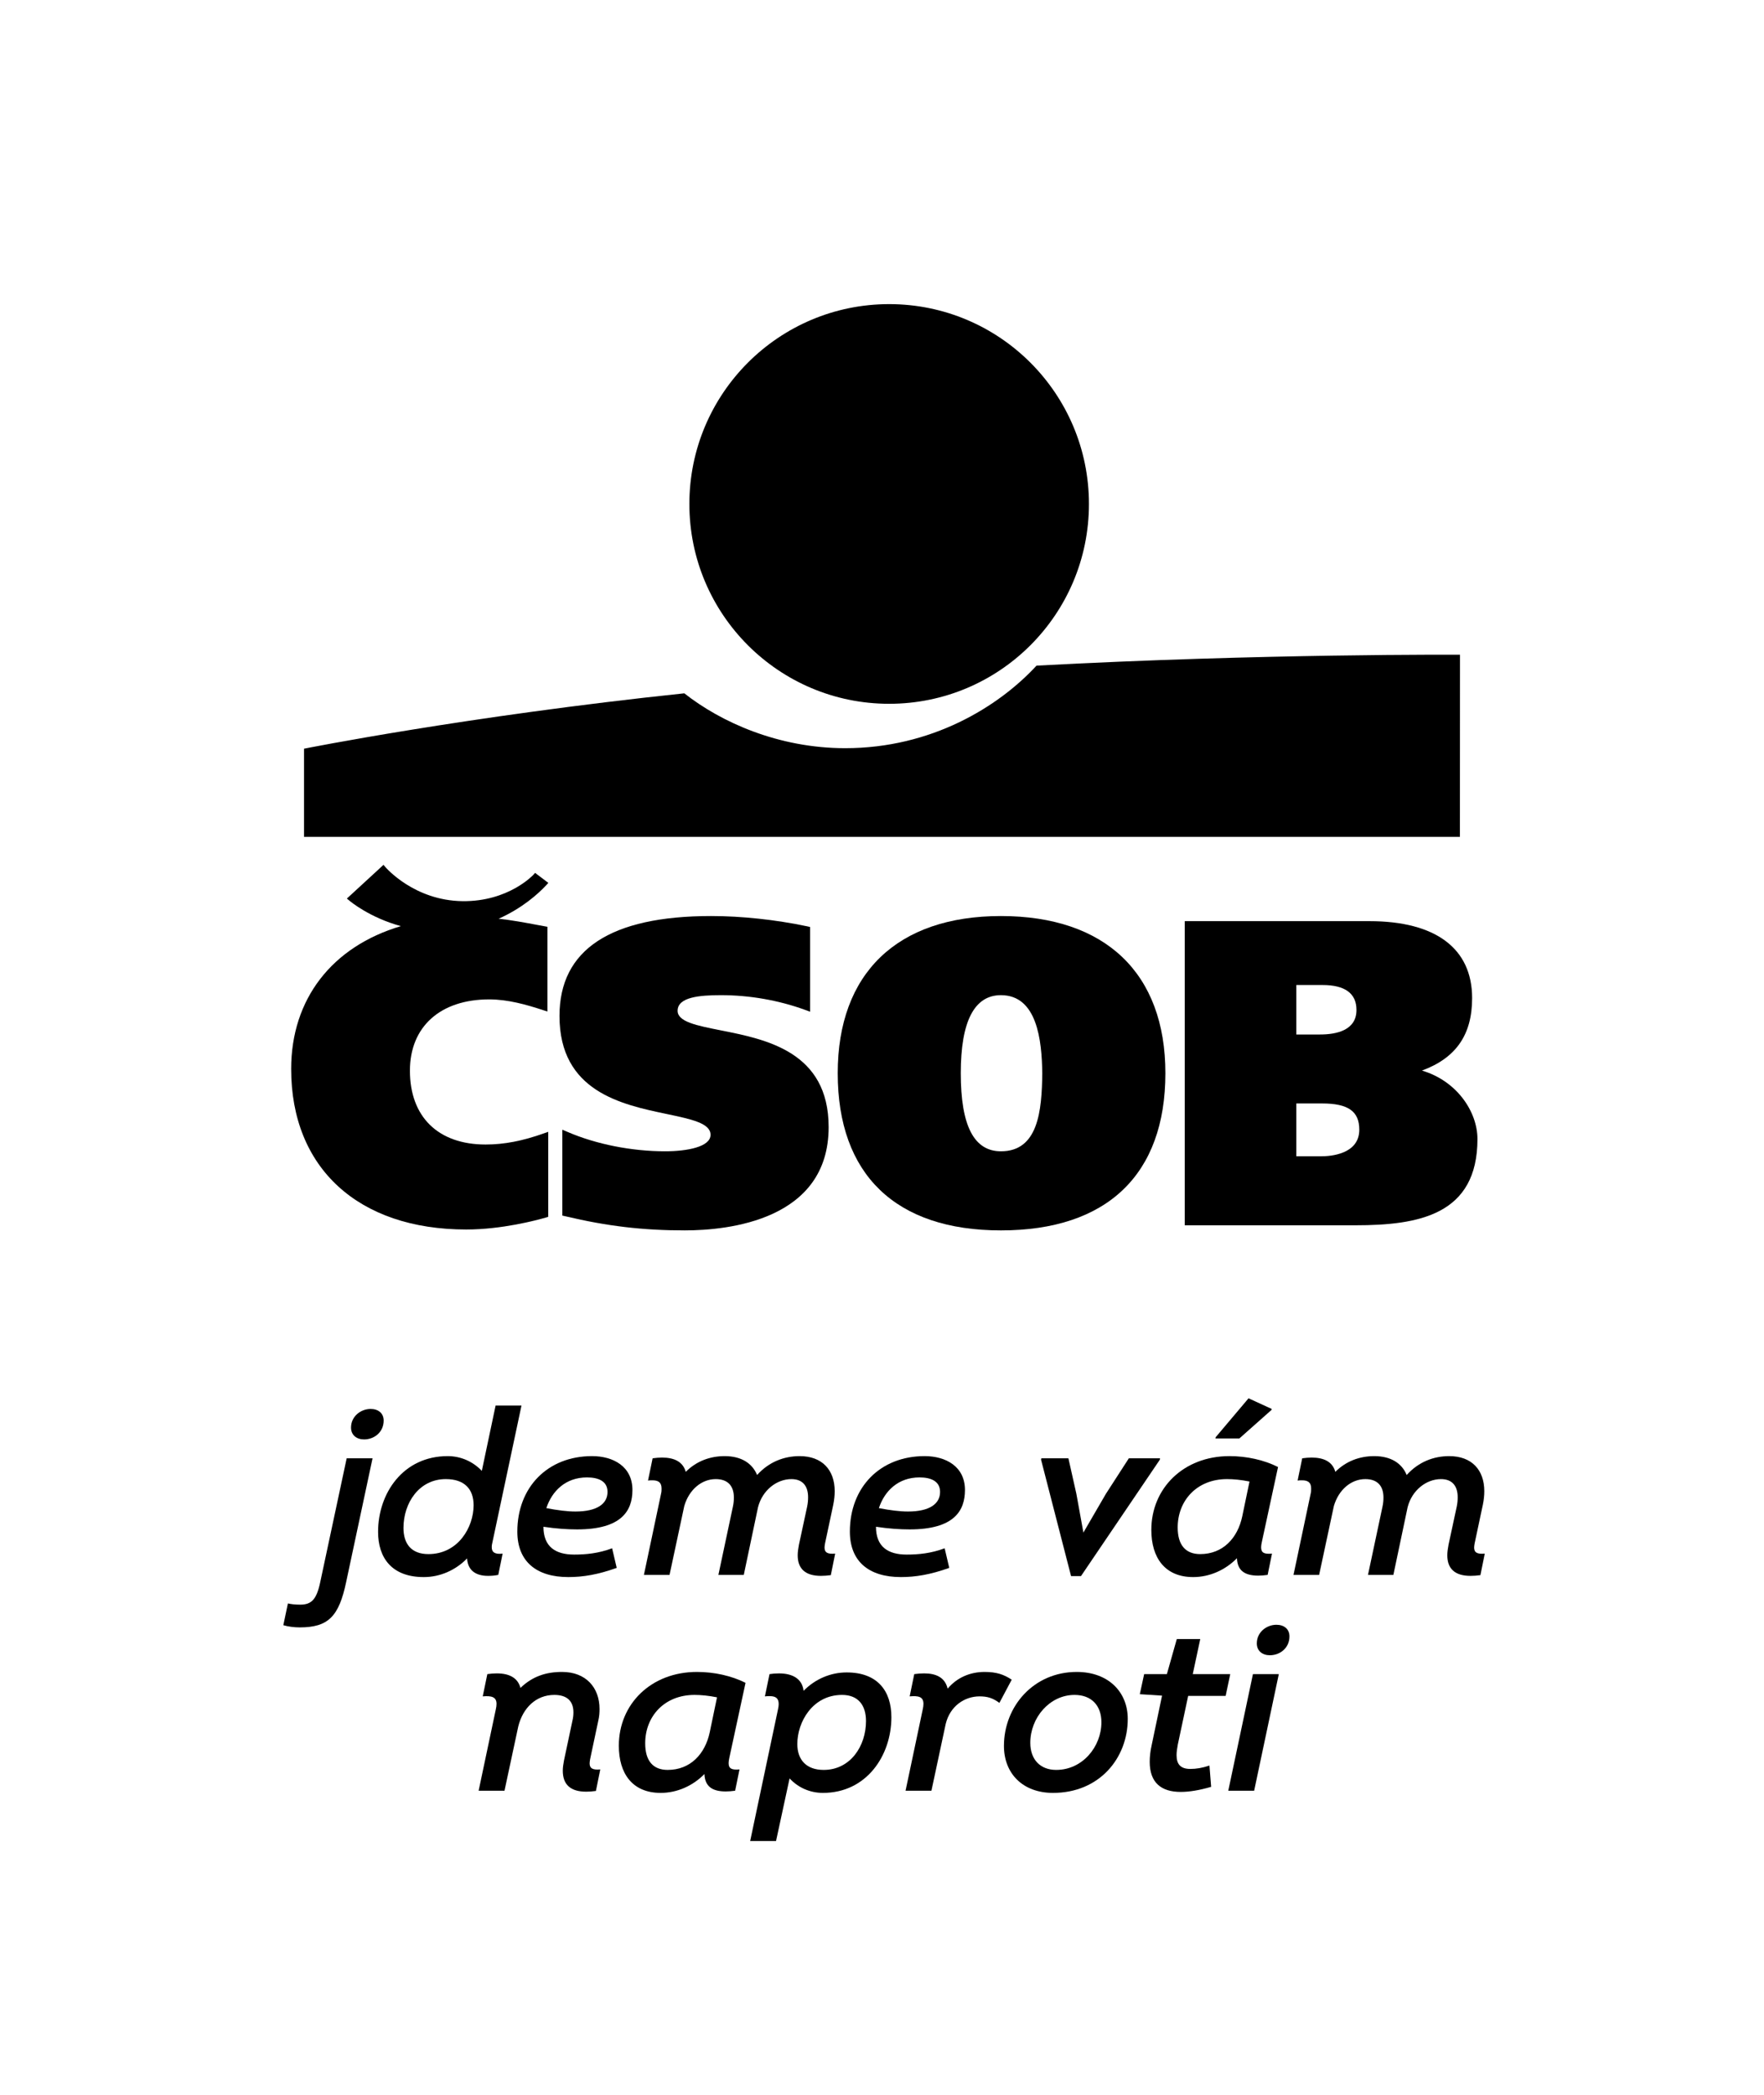 <?xml version="1.0" encoding="utf-8"?>
<!-- Generator: Adobe Illustrator 22.1.0, SVG Export Plug-In . SVG Version: 6.00 Build 0)  -->
<svg version="1.1" id="ČSOB_2_řádky" xmlns="http://www.w3.org/2000/svg" xmlns:xlink="http://www.w3.org/1999/xlink" x="0px"
	 y="0px" viewBox="0 0 432.562 513.517" style="enable-background:new 0 0 432.562 513.517;" xml:space="preserve">
<g>
	<path d="M69.474,398.381l1.126-5.338c0.771,0.18,1.72,0.298,3.025,0.298
		c2.727,0,3.972-1.247,4.862-5.338l6.523-30.537H91.355l-6.464,30.301
		c-1.778,8.48-4.388,11.148-11.385,11.148
		C72.142,398.916,70.719,398.736,69.474,398.381z M86.077,349.936
		c0-2.787,2.431-4.566,4.803-4.566c1.897,0,3.202,1.067,3.202,2.846
		c0,2.846-2.313,4.625-4.803,4.625C87.441,352.841,86.077,351.774,86.077,349.936z"/>
	<path d="M120.583,379.288c0,1.185,0.771,1.779,2.669,1.54l-1.067,5.219
		c-0.89,0.177-1.72,0.237-2.491,0.237c-3.142,0-4.98-1.422-5.159-4.268
		c-2.846,2.905-6.641,4.566-10.614,4.566c-7.826,0-11.208-4.685-11.208-11.089
		c0-9.428,6.108-18.561,17.077-18.561c3.261,0,6.227,1.365,8.361,3.618
		l3.38-16.01h6.346l-7.235,34.037C120.583,378.871,120.583,379.11,120.583,379.288z
		 M116.136,368.97c0-3.972-2.254-6.405-6.82-6.405
		c-6.522,0-10.376,5.811-10.376,11.979c0,3.854,1.897,6.405,6.106,6.405
		C112.4,380.949,116.136,374.307,116.136,368.97z"/>
	<path d="M133.262,374.248c0,4.862,2.905,6.819,7.531,6.819
		c2.905,0,5.988-0.298,9.309-1.543l1.127,4.803
		c-4.625,1.661-8.302,2.255-11.859,2.255c-7.887,0-12.512-3.857-12.512-11.148
		c0-10.853,7.413-18.502,18.323-18.502c5.218,0,9.903,2.551,9.903,8.302
		c0,5.099-2.669,9.665-13.579,9.665C139.132,374.899,136.404,374.721,133.262,374.248z
		 M133.973,369.682c2.787,0.532,5.159,0.831,7.116,0.831
		c5.338,0,7.887-1.897,7.887-4.803c0-2.61-2.194-3.558-5.041-3.558
		C138.658,362.151,135.337,365.53,133.973,369.682z"/>
	<path d="M202.191,379.347c0,1.185,0.711,1.661,2.608,1.481l-1.067,5.279
		c-0.89,0.118-1.661,0.177-2.431,0.177c-3.854,0-5.692-1.779-5.692-5.039
		c0-0.771,0.118-1.602,0.296-2.551l2.017-9.369
		c0.177-0.828,0.237-1.599,0.237-2.311c0-2.787-1.364-4.448-4.092-4.448
		c-3.616,0-7.116,2.728-8.183,6.878l-3.498,16.604h-6.226l3.557-16.723
		c0.179-0.828,0.238-1.54,0.238-2.252c0-2.846-1.482-4.507-4.448-4.507
		c-3.439,0-6.522,2.551-7.708,6.582l-3.618,16.9h-6.285l4.21-19.924
		c0.118-0.476,0.118-0.89,0.118-1.244c0-1.543-0.829-2.016-2.252-2.016
		c-0.356,0-0.712,0-1.068,0.059l1.127-5.456c0.829-0.118,1.6-0.177,2.313-0.177
		c2.905,0,5.098,0.949,5.811,3.497c2.608-2.607,5.929-3.854,9.547-3.854
		c4.031,0,6.759,1.72,7.946,4.625c2.905-3.201,6.582-4.625,10.436-4.625
		c5.514,0,8.598,3.381,8.598,8.598c0,1.07-0.118,2.137-0.356,3.322l-2.016,9.487
		C202.25,378.694,202.191,379.051,202.191,379.347z"/>
	<path d="M214.804,374.248c0,4.862,2.905,6.819,7.531,6.819
		c2.905,0,5.989-0.298,9.31-1.543l1.126,4.803
		c-4.625,1.661-8.301,2.255-11.859,2.255c-7.886,0-12.511-3.857-12.511-11.148
		c0-10.853,7.411-18.502,18.322-18.502c5.218,0,9.903,2.551,9.903,8.302
		c0,5.099-2.668,9.665-13.578,9.665C220.676,374.899,217.948,374.721,214.804,374.248z
		 M215.517,369.682c2.787,0.532,5.159,0.831,7.116,0.831
		c5.336,0,7.886-1.897,7.886-4.803c0-2.61-2.193-3.558-5.039-3.558
		C220.201,362.151,216.881,365.53,215.517,369.682z"/>
	<path d="M284.463,357.467l-0.059,0.355l-19.33,28.521h-2.432l-7.352-28.521
		l0.059-0.355h6.641l1.957,8.716l1.72,9.487l5.514-9.487l5.633-8.716H284.463z"/>
	<path d="M309.246,379.288c0,1.304,0.712,1.72,2.669,1.54l-1.067,5.219
		c-0.831,0.118-1.602,0.177-2.313,0.177c-3.321,0-5.1-1.244-5.218-4.268
		c-2.846,2.905-6.7,4.625-10.733,4.625c-6.938,0-10.259-4.744-10.259-11.565
		c0-10.197,7.887-18.085,19.154-18.085c4.269,0,8.48,0.949,11.918,2.669
		l-3.972,18.384C309.305,378.516,309.246,378.93,309.246,379.288z M304.621,371.698
		l1.779-8.539c-2.075-0.417-3.913-0.594-5.514-0.594
		c-7.413,0-12.097,5.279-12.097,11.861c0,4.268,1.897,6.523,5.515,6.523
		C299.877,380.949,303.495,377.033,304.621,371.698z M303.91,352.605h-5.87l0.059-0.298
		l8.064-9.547l5.692,2.61l-0.059,0.237L303.91,352.605z"/>
	<path d="M361.482,379.347c0,1.185,0.711,1.661,2.608,1.481l-1.067,5.279
		c-0.89,0.118-1.661,0.177-2.431,0.177c-3.854,0-5.692-1.779-5.692-5.039
		c0-0.771,0.118-1.602,0.296-2.551l2.017-9.369
		c0.177-0.828,0.237-1.599,0.237-2.311c0-2.787-1.364-4.448-4.092-4.448
		c-3.616,0-7.116,2.728-8.183,6.878l-3.498,16.604h-6.226l3.557-16.723
		c0.179-0.828,0.238-1.54,0.238-2.252c0-2.846-1.482-4.507-4.448-4.507
		c-3.439,0-6.522,2.551-7.708,6.582l-3.618,16.9h-6.285l4.21-19.924
		c0.118-0.476,0.118-0.89,0.118-1.244c0-1.543-0.829-2.016-2.252-2.016
		c-0.356,0-0.712,0-1.068,0.059l1.127-5.456c0.829-0.118,1.601-0.177,2.313-0.177
		c2.905,0,5.099,0.949,5.811,3.497c2.608-2.607,5.929-3.854,9.547-3.854
		c4.031,0,6.759,1.72,7.946,4.625c2.905-3.201,6.582-4.625,10.436-4.625
		c5.514,0,8.598,3.381,8.598,8.598c0,1.07-0.118,2.137-0.356,3.322l-2.016,9.487
		C361.541,378.694,361.482,379.051,361.482,379.347z"/>
	<path d="M190.299,451.288h-6.344"/>
	<path d="M144.585,432.25c0,1.185,0.712,1.661,2.61,1.481l-1.068,5.279
		c-0.89,0.118-1.66,0.177-2.372,0.177c-3.913,0-5.752-1.779-5.752-5.158
		c0-0.712,0.118-1.602,0.297-2.491l2.075-9.783
		c0.179-0.712,0.238-1.424,0.238-2.016c0-2.787-1.602-4.271-4.685-4.271
		c-4.507,0-7.708,3.204-8.836,7.708l-3.38,15.774h-6.344l4.21-19.924
		c0.118-0.535,0.177-0.949,0.177-1.363c0-1.72-1.246-2.018-3.38-1.838
		l1.126-5.456c0.83-0.118,1.602-0.177,2.313-0.177
		c3.143,0,5.159,1.126,5.811,3.556c2.966-2.846,6.286-3.913,10.2-3.913
		c5.87,0,9.19,3.854,9.19,9.074c0,0.89-0.059,1.838-0.296,2.846l-2.017,9.487
		C144.644,431.597,144.585,431.954,144.585,432.25z"/>
	<path d="M178.67,432.191c0,1.304,0.711,1.72,2.667,1.54l-1.067,5.219
		c-0.83,0.118-1.6,0.177-2.313,0.177c-3.321,0-5.1-1.244-5.218-4.268
		c-2.846,2.905-6.7,4.625-10.732,4.625c-6.938,0-10.259-4.744-10.259-11.565
		c0-10.197,7.887-18.085,19.152-18.085c4.269,0,8.48,0.949,11.918,2.669
		l-3.972,18.384C178.729,431.419,178.67,431.833,178.67,432.191z M174.045,424.601
		l1.779-8.539c-2.076-0.417-3.915-0.594-5.515-0.594
		c-7.413,0-12.096,5.279-12.096,11.861c0,4.268,1.897,6.523,5.514,6.523
		C169.301,433.852,172.919,429.936,174.045,424.601z"/>
	<path d="M218.583,420.924c0,9.428-6.108,18.561-16.782,18.561
		c-3.201,0-6.108-1.306-8.183-3.558l-3.321,15.357h-6.344l6.819-32.257
		c0.118-0.535,0.177-0.949,0.177-1.303c0-1.424-0.711-1.957-2.193-1.957
		c-0.356,0-0.771,0-1.187,0.059l1.127-5.456c0.77-0.118,1.541-0.177,2.313-0.177
		c3.26,0,5.692,1.244,6.047,4.268c2.846-2.905,6.641-4.507,10.556-4.507
		C215.204,409.953,218.583,414.519,218.583,420.924z M212.357,421.873
		c0-3.854-1.897-6.405-5.871-6.405c-7.234,0-10.97,6.641-10.97,12.038
		c0,3.913,2.254,6.346,6.464,6.346C208.502,433.852,212.357,428.038,212.357,421.873z"
		/>
	<path d="M248.09,411.732l-3.024,5.692c-1.602-1.185-2.905-1.599-4.863-1.599
		c-3.675,0-7.234,2.371-8.301,6.759l-3.498,16.365h-6.346l4.21-19.924
		c0.118-0.535,0.177-0.949,0.177-1.363c0-1.779-1.244-2.018-3.38-1.838
		l1.127-5.456c0.829-0.118,1.66-0.177,2.431-0.177
		c2.846,0,5.1,0.949,5.752,3.736c2.313-2.728,5.515-4.093,9.072-4.093
		C244.295,409.835,246.133,410.429,248.09,411.732z"/>
	<path d="M246.184,427.979c0-9.724,7.294-18.144,17.849-18.144
		c7.767,0,12.511,4.921,12.511,11.503c0,9.608-6.937,18.147-18.322,18.147
		C250.751,439.485,246.184,434.682,246.184,427.979z M270.082,422.168
		c0-4.091-2.431-6.7-6.582-6.7c-6.108,0-10.851,5.574-10.851,11.742
		c0,4.15,2.49,6.641,6.344,6.641C265.456,433.852,270.082,428.159,270.082,422.168z"/>
	<path d="M288.808,427.683c-0.177,0.949-0.296,1.838-0.296,2.551
		c0,2.252,1.008,3.378,3.38,3.378c1.423,0,2.905-0.237,4.685-0.828l0.415,5.217
		c-2.846,0.83-5.338,1.244-7.472,1.244c-4.744,0-7.59-2.252-7.59-7.351
		c0-1.188,0.118-2.551,0.474-4.093l2.549-12.156l-5.455-0.355l1.067-4.921h5.574
		l2.431-8.598h5.752l-1.838,8.598h9.192l-1.127,5.338H291.358L288.808,427.683z"/>
	<path d="M307.243,410.369h6.344l-6.047,28.581h-6.346L307.243,410.369z M308.191,402.839
		c0-2.787,2.431-4.566,4.803-4.566c1.897,0,3.202,1.067,3.202,2.846
		c0,2.846-2.313,4.625-4.803,4.625C309.555,405.744,308.191,404.677,308.191,402.839z"
		/>
</g>
<g id="ČSOB">
	<path d="M218.034,172.518c27.054,0,48.992-21.926,48.992-48.98
		c0-27.058-21.938-48.988-48.992-48.988c-27.043,0-48.988,21.93-48.988,48.988
		C169.046,150.592,190.992,172.518,218.034,172.518"/>
	<path d="M254.173,163.164c-9.338,10.116-25.789,20.235-46.91,20.235
		c-16.38,0-30.483-6.378-39.458-13.447c-53.472,5.616-93.254,13.572-93.254,13.572
		v21.614l283.442,0.003l0.02-44.649C358.012,160.493,309.652,160.184,254.173,163.164"/>
	<path d="M137.196,249.033c0,18.513,15.201,21.715,26.3,24.039
		c6.007,1.269,10.744,2.242,10.744,5.101c0,2.968-5.773,4.038-11.162,4.038
		c-8.186,0-16.88-1.726-23.844-4.722l-1.344-0.57v21.047l0.746,0.172
		c10.229,2.429,18.977,3.464,29.284,3.464c10.604,0,35.279-2.476,35.279-25.316
		c0-18.481-15.302-21.512-26.464-23.723c-5.909-1.172-10.572-2.097-10.572-4.792
		c0-3.366,5.39-3.831,10.651-3.831c6.952,0,14.068,1.234,20.567,3.593
		l1.277,0.473v-20.774l-0.75-0.172c-7.678-1.617-16.029-2.515-23.524-2.515
		C149.698,224.545,137.196,232.778,137.196,249.033"/>
	<path d="M235.598,263.07c0-12.697,3.312-19.129,9.846-19.129
		c8.838,0,10.03,10.935,10.139,19.157c-0.109,9.229-1,19.114-10.139,19.114
		C238.828,282.211,235.598,275.946,235.598,263.07 M205.423,263.07
		c0,24.855,14.212,38.533,40.021,38.533c26.011,0,40.329-13.677,40.329-38.533
		c0-24.492-14.701-38.525-40.329-38.525
		C220.015,224.545,205.423,238.578,205.423,263.07"/>
	<path d="M324.291,241.453c5.523,0,8.338,2.054,8.338,6.116
		c0,4.976-4.862,6.011-8.948,6.011h-5.8v-12.126H324.291z M324.197,270.486
		c6.397,0,9.124,1.922,9.124,6.433c0,6.061-7.143,6.519-9.342,6.519h-6.097
		v-12.951H324.197z M291.483,225.799h-0.957v74.55h41.837
		c15.548,0,29.933-2.558,29.933-21.141c0-6.698-5.046-14.259-13.611-16.782
		c8.346-3.085,12.303-8.764,12.303-17.77c0-12.166-8.94-18.856-25.183-18.856
		H291.483z"/>
	<path d="M93.48,212.512l-8.424,7.749l0.629,0.519
		c0.215,0.18,4.937,4.14,12.615,6.237c-16.9,5.015-26.902,17.892-26.902,35.017
		c0,24.269,16.447,39.349,42.934,39.349c8.713,0,17.181-2.25,19.579-2.949
		l0.523-0.152v-20.844l-0.973,0.344c-5.288,1.894-9.854,2.769-14.388,2.769
		c-11.619,0-18.552-6.772-18.552-18.099c0-10.787,7.452-17.477,19.446-17.477
		c4.55,0,9.085,1.269,13.314,2.667l0.953,0.309v-20.774l-2.035-0.371
		c-3.636-0.687-6.694-1.254-9.928-1.605c5.847-2.605,9.721-6.128,11.639-8.178
		l0.551-0.605l-3.246-2.453l-0.445,0.492c-0.055,0.055-6.108,6.558-17.317,6.44
		c-11.908-0.133-18.841-8.249-18.915-8.319l-0.504-0.59L93.48,212.512z"/>
</g>
</svg>
